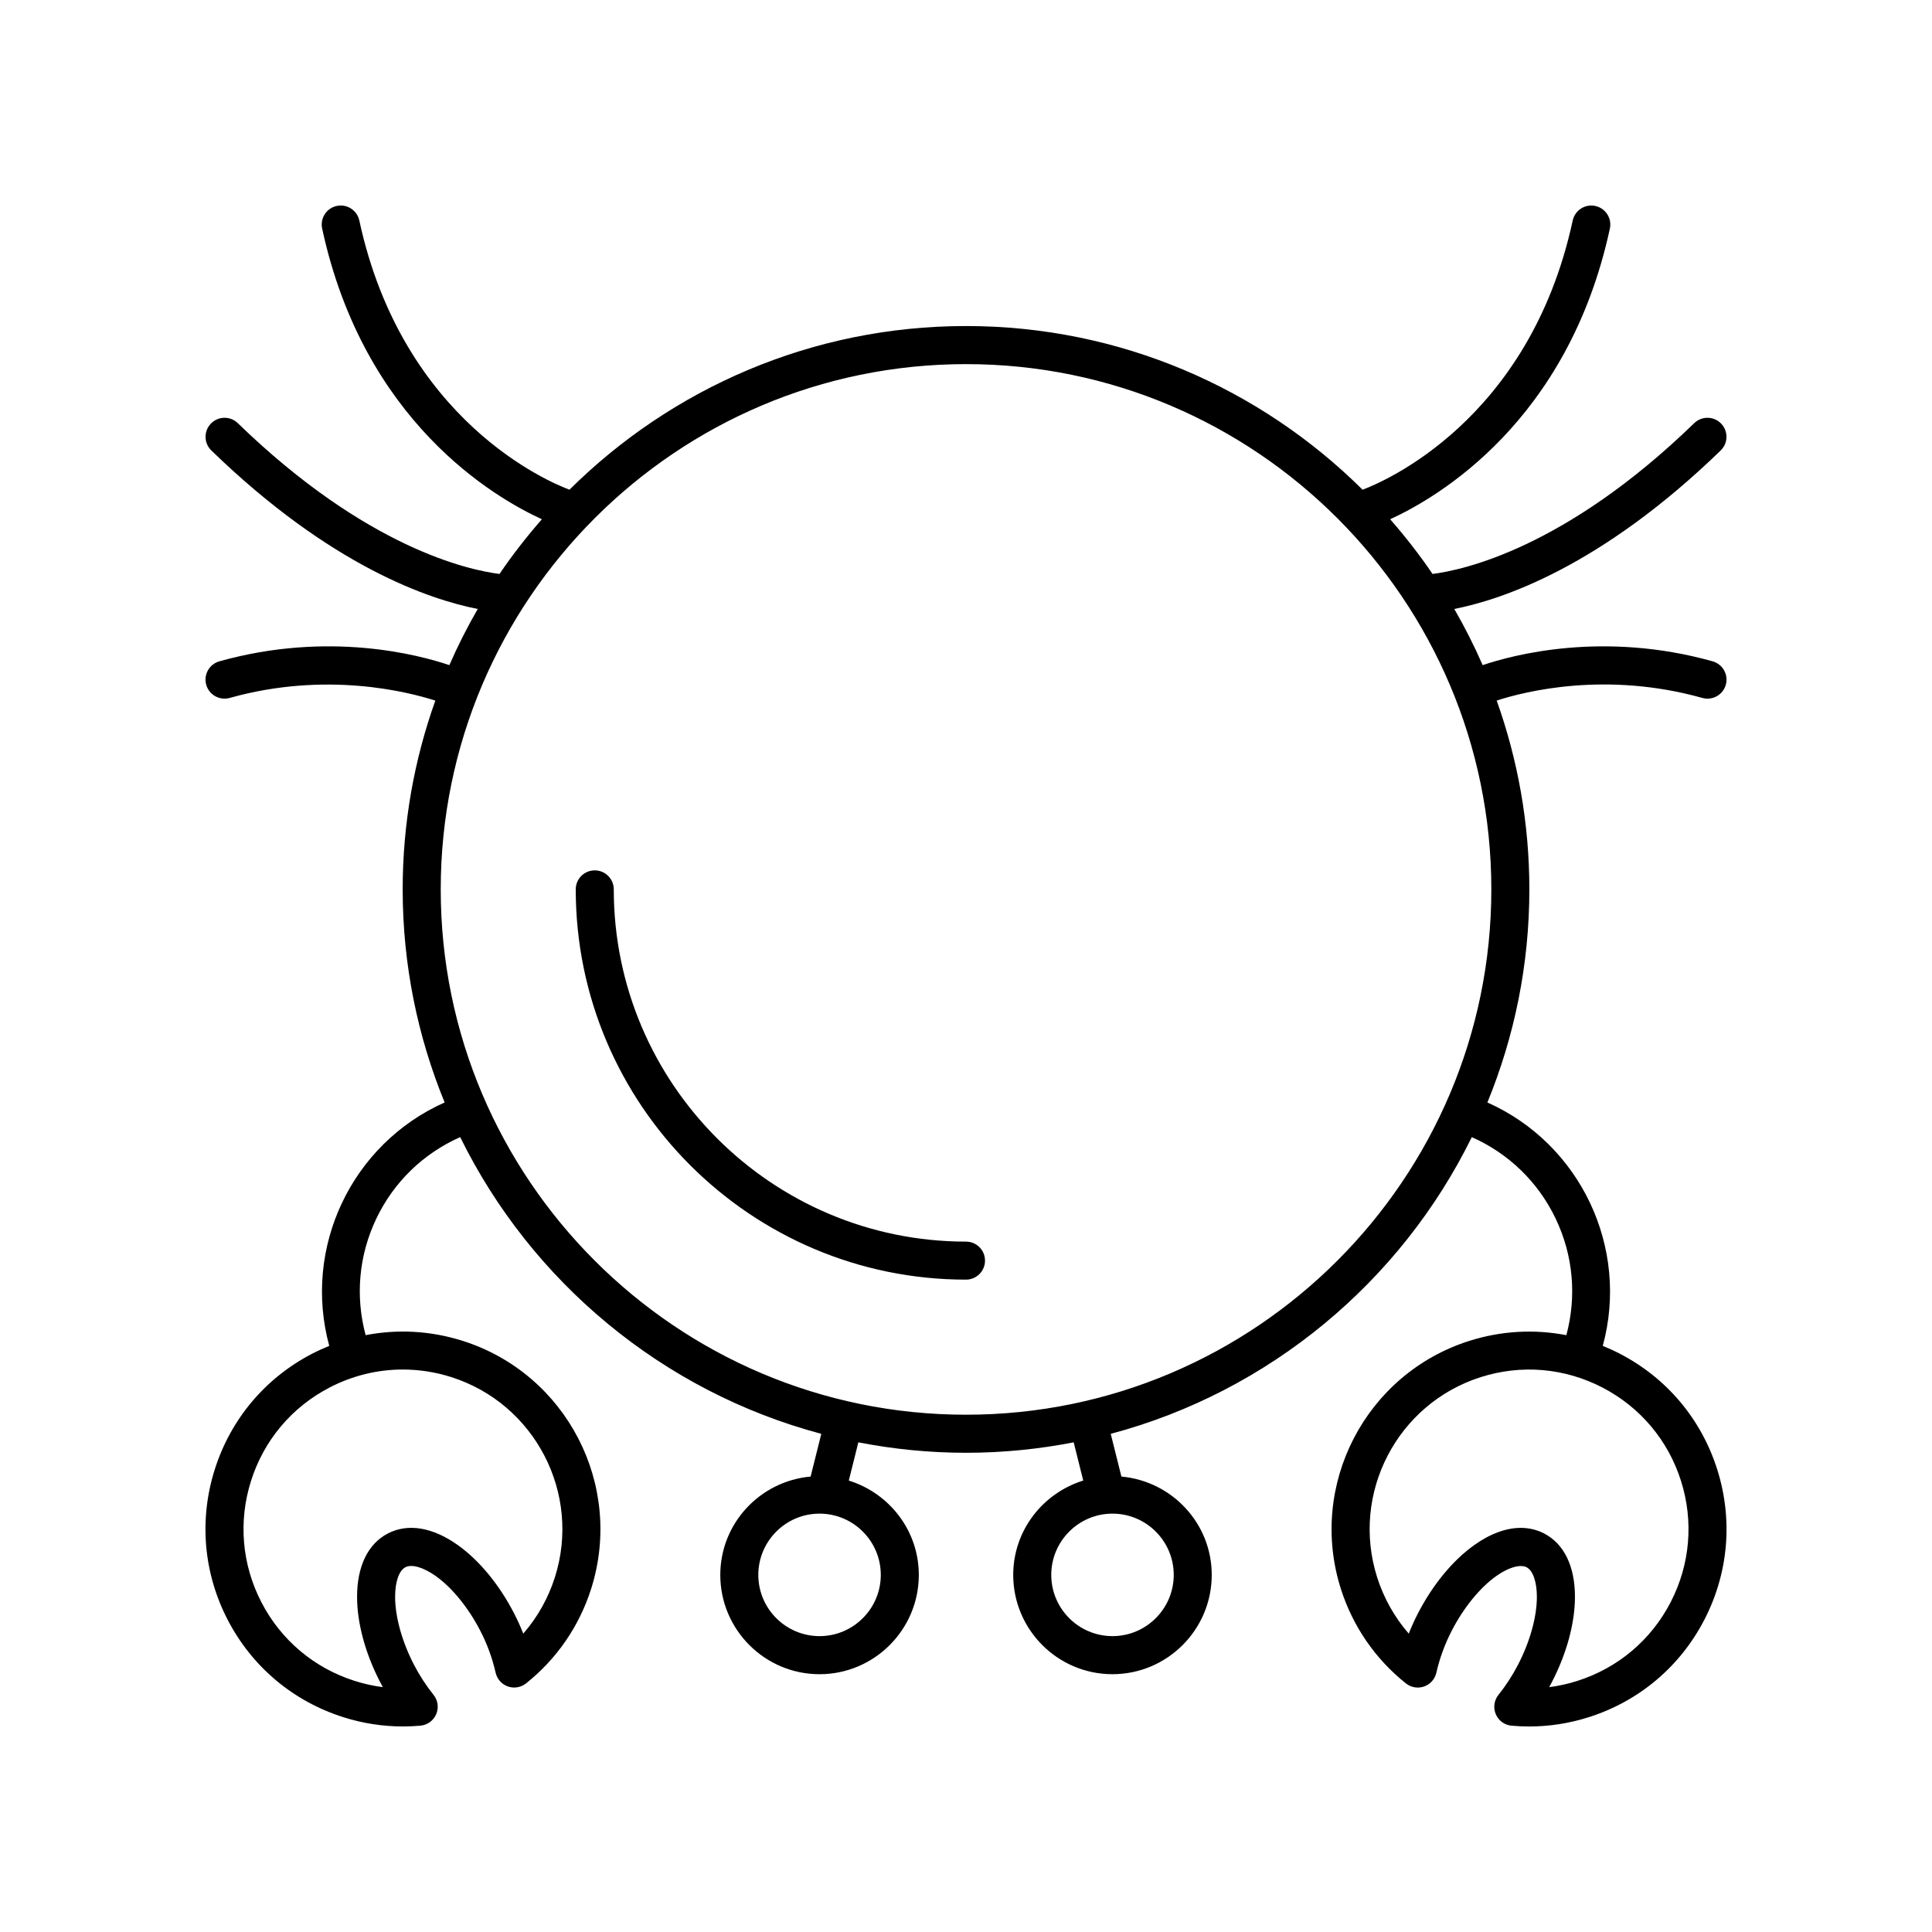 <?xml version="1.0" encoding="UTF-8"?>
<!-- Uploaded to: SVG Repo, www.svgrepo.com, Generator: SVG Repo Mixer Tools -->
<svg fill="#000000" width="800px" height="800px" version="1.1" viewBox="144 144 512 512" xmlns="http://www.w3.org/2000/svg">
 <g>
  <path d="m400 473.04c-51.469 0-93.344-41.875-93.344-93.344 0-2.785-2.254-5.039-5.039-5.039s-5.039 2.254-5.039 5.039c0 57.023 46.395 103.42 103.42 103.42 2.785 0 5.039-2.254 5.039-5.039 0.004-2.785-2.25-5.035-5.035-5.035z"/>
  <path d="m573.28 502.75c-1.484-0.77-3-1.457-4.531-2.074 7.109-26.043-5.93-53.527-30.574-64.512 7.148-17.43 11.121-36.488 11.121-56.465 0-17.547-3.066-34.387-8.656-50.043 7.414-2.406 28.91-7.867 54.5-0.695 2.691 0.746 5.465-0.809 6.215-3.488 0.754-2.68-0.812-5.461-3.488-6.215-28.906-8.105-52.828-1.734-60.945 1.008-2.231-5.117-4.75-10.078-7.519-14.883 12.703-2.5 38.891-11.242 70.598-42.008 1.996-1.938 2.047-5.125 0.109-7.125-1.945-2.004-5.133-2.043-7.125-0.109-34.188 33.168-61.328 38.953-69.348 39.961-3.438-5.07-7.211-9.895-11.23-14.496 12.629-5.781 47.195-25.922 58.227-77.035 0.586-2.723-1.141-5.402-3.863-5.988-2.707-0.594-5.398 1.141-5.988 3.863-11.484 53.223-50.52 69.406-55.688 71.328-27-26.789-64.141-43.371-105.09-43.371-40.949 0-78.094 16.582-105.09 43.371-5.148-1.914-44.203-18.09-55.691-71.332-0.59-2.723-3.266-4.457-5.988-3.863-2.723 0.586-4.449 3.266-3.863 5.988 11.031 51.121 45.605 71.262 58.23 77.039-4.019 4.602-7.789 9.426-11.23 14.496-8.016-1.004-35.156-6.785-69.352-39.961-1.992-1.934-5.18-1.895-7.125 0.109-1.938 1.996-1.891 5.188 0.109 7.125 31.711 30.77 57.902 39.512 70.602 42.008-2.769 4.801-5.289 9.762-7.519 14.883-8.109-2.738-32.035-9.117-60.949-1.008-2.676 0.754-4.242 3.531-3.488 6.215 0.758 2.68 3.543 4.234 6.215 3.488 25.441-7.137 47.055-1.688 54.5 0.707-5.586 15.648-8.652 32.484-8.652 50.027 0 19.977 3.973 39.031 11.121 56.465-24.648 10.98-37.688 38.465-30.578 64.512-1.531 0.621-3.047 1.305-4.531 2.074-12.41 6.43-21.57 17.309-25.797 30.629-4.231 13.32-3.016 27.488 3.41 39.895 6.43 12.41 17.309 21.57 30.629 25.797 5.156 1.637 10.453 2.461 15.797 2.461 1.543 0 3.09-0.07 4.641-0.207 1.852-0.164 3.457-1.328 4.188-3.035 0.734-1.707 0.469-3.676-0.695-5.125-1.992-2.496-3.734-5.176-5.18-7.969-3.164-6.102-4.988-12.645-5.008-17.949-0.016-4 1.027-7.031 2.727-7.91 1.691-0.879 4.777 0.012 8.039 2.332 4.324 3.074 8.613 8.34 11.777 14.445 1.844 3.562 3.223 7.324 4.098 11.184 0.391 1.688 1.613 3.066 3.246 3.637 1.637 0.57 3.445 0.27 4.809-0.812 8.133-6.477 14.102-15.148 17.258-25.082 8.723-27.496-6.547-56.969-34.043-65.695-8.465-2.684-17.258-3.156-25.723-1.512-2.766-10.289-1.824-21.109 2.809-30.836 4.644-9.75 12.48-17.312 22.25-21.648 18.848 38.332 53.648 67.445 95.695 78.637l-2.828 11.32c-13.383 1.215-23.938 12.375-23.938 26.07 0 14.504 11.797 26.309 26.301 26.309 14.504 0 26.309-11.805 26.309-26.309 0-11.789-7.848-21.676-18.555-25.008l2.531-10.129c9.242 1.797 18.777 2.766 28.535 2.766 9.762 0 19.293-0.973 28.535-2.769l2.527 10.129c-10.707 3.332-18.555 13.219-18.555 25.008 0 14.504 11.797 26.309 26.301 26.309s26.309-11.805 26.309-26.309c0-13.691-10.559-24.848-23.938-26.066l-2.828-11.32c42.043-11.188 76.844-40.301 95.688-78.633 9.766 4.336 17.598 11.898 22.246 21.645 4.633 9.727 5.574 20.547 2.809 30.84-8.473-1.641-17.27-1.168-25.723 1.512-27.492 8.727-42.766 38.199-34.043 65.695 3.16 9.934 9.125 18.609 17.258 25.082 1.359 1.082 3.164 1.383 4.809 0.812 1.633-0.57 2.859-1.949 3.246-3.637 0.875-3.856 2.254-7.621 4.098-11.184 3.164-6.106 7.453-11.371 11.777-14.445 3.262-2.32 6.348-3.191 8.039-2.332 1.699 0.879 2.742 3.91 2.727 7.91-0.02 5.305-1.844 11.848-5.012 17.953-1.441 2.789-3.184 5.473-5.176 7.965-1.16 1.453-1.426 3.418-0.695 5.125 0.727 1.707 2.336 2.875 4.188 3.035 1.551 0.137 3.094 0.207 4.641 0.207 5.344 0 10.641-0.82 15.797-2.461 13.32-4.227 24.195-13.387 30.629-25.797 6.426-12.41 7.641-26.578 3.41-39.895-4.215-13.32-13.379-24.199-25.785-30.629zm-309.71 6.188c22.199 7.047 34.535 30.844 27.488 53.043-1.766 5.555-4.621 10.621-8.387 14.945-0.727-1.855-1.551-3.676-2.477-5.457-3.93-7.586-9.215-13.988-14.879-18.016-6.641-4.734-13.23-5.82-18.52-3.07-5.301 2.746-8.195 8.742-8.168 16.895 0.023 6.953 2.211 14.961 6.137 22.539 0.227 0.434 0.457 0.867 0.695 1.293-2.516-0.32-5-0.871-7.445-1.648-10.754-3.414-19.539-10.809-24.727-20.828-5.191-10.016-6.168-21.457-2.754-32.211s10.809-19.539 20.828-24.727c6.098-3.16 12.719-4.758 19.391-4.758 4.289 0.004 8.605 0.66 12.816 2zm113.85 52.422c0 8.949-7.281 16.23-16.23 16.23-8.949 0-16.227-7.281-16.227-16.23s7.277-16.23 16.227-16.23c8.949 0 16.23 7.281 16.23 16.23zm77.633 0c0 8.949-7.281 16.23-16.23 16.23-8.949 0-16.227-7.281-16.227-16.23s7.277-16.23 16.227-16.23c8.949 0 16.23 7.281 16.23 16.23zm-55.043-42.445c-76.762 0-139.21-62.453-139.21-139.21s62.453-139.21 139.21-139.21c76.762 0 139.21 62.449 139.21 139.21s-62.449 139.21-139.21 139.21zm186.71 49.723c-5.191 10.016-13.973 17.41-24.727 20.828-2.445 0.777-4.93 1.328-7.438 1.648 0.23-0.43 0.461-0.855 0.684-1.289 3.93-7.582 6.117-15.59 6.141-22.543 0.031-8.152-2.867-14.148-8.168-16.895-1.914-0.992-3.996-1.484-6.188-1.484-3.871 0-8.09 1.535-12.328 4.555-5.664 4.031-10.945 10.43-14.879 18.016-0.926 1.781-1.746 3.602-2.477 5.457-3.769-4.324-6.621-9.391-8.387-14.945-7.047-22.199 5.289-45.996 27.488-53.043 10.754-3.418 22.188-2.43 32.211 2.762 10.016 5.191 17.41 13.973 20.828 24.727 3.406 10.75 2.426 22.191-2.762 32.207z"/>
 </g>
</svg>